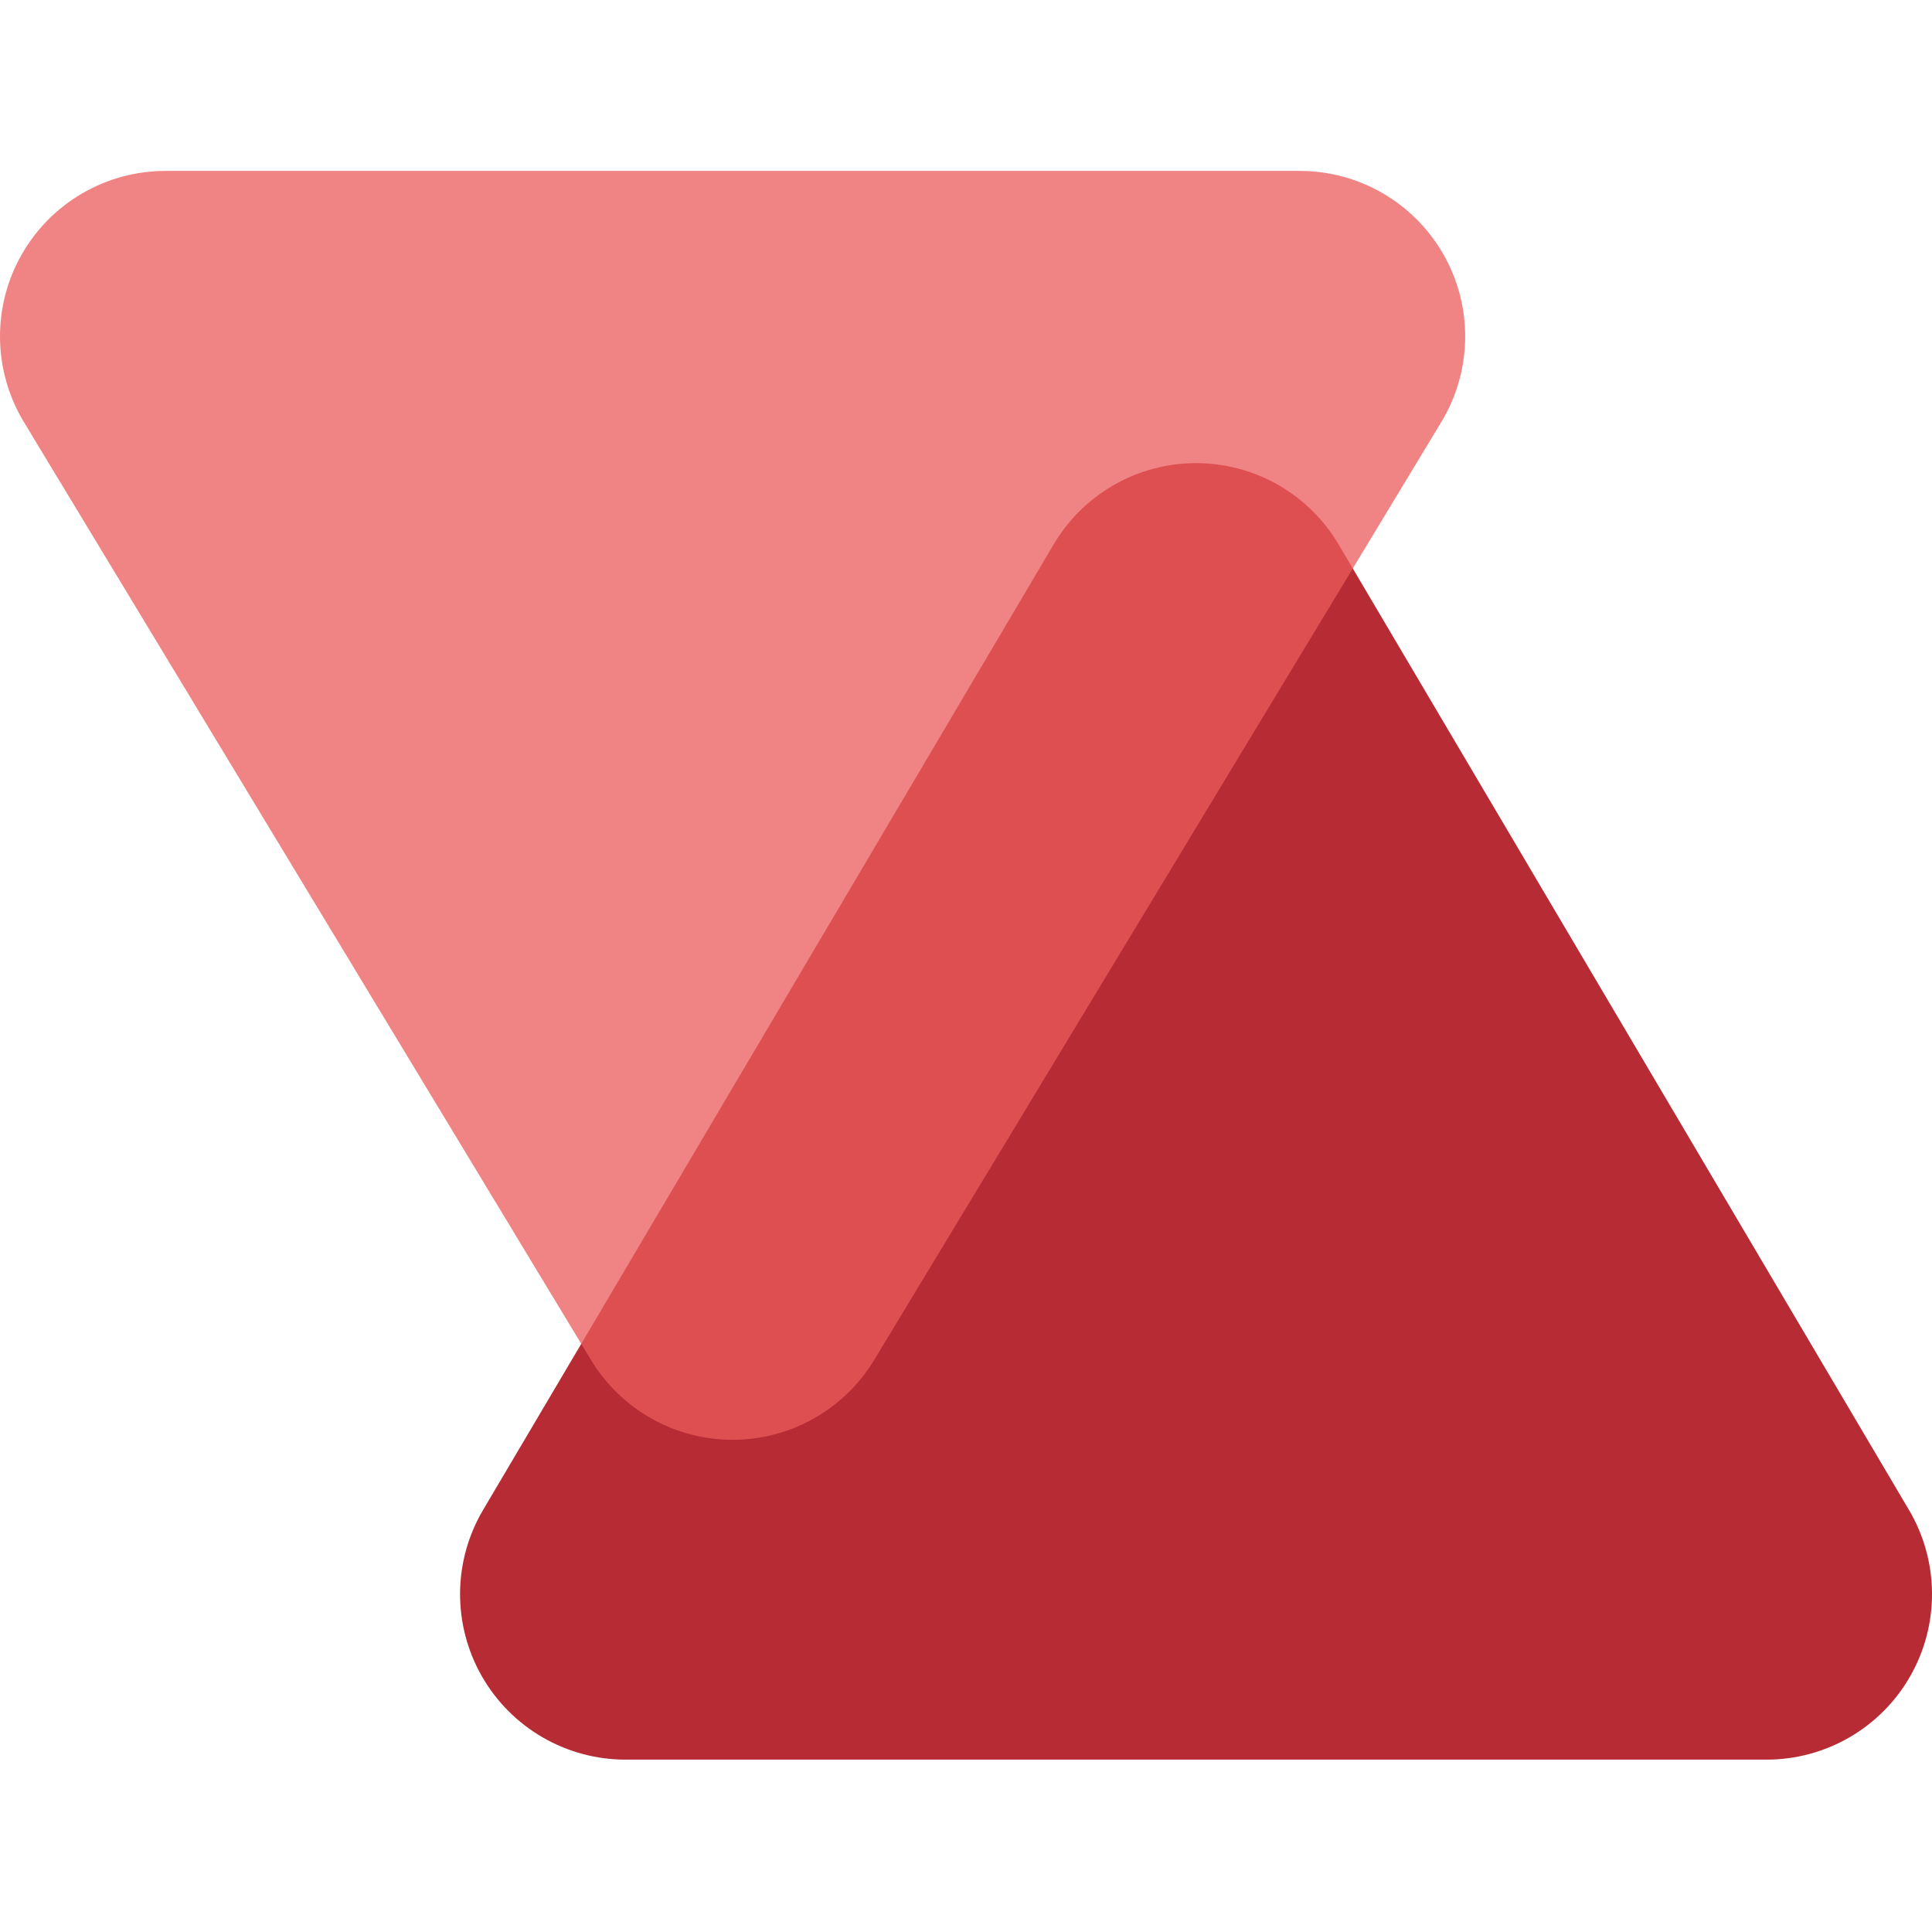 <svg width="520" height="520" viewBox="0 0 520 520" fill="none" xmlns="http://www.w3.org/2000/svg">
<g clip-path="url(#clip0_45_19)">
<path d="M283.589 146.532C287.528 139.867 293.137 134.344 299.861 130.507C306.586 126.67 314.194 124.652 321.936 124.652C329.678 124.652 337.287 126.67 344.011 130.507C350.736 134.344 356.344 139.867 360.283 146.532L513.804 406.403C517.801 413.167 519.939 420.868 519.999 428.725C520.059 436.582 518.04 444.315 514.146 451.139C510.253 457.964 504.624 463.637 497.829 467.583C491.035 471.529 483.318 473.608 475.461 473.609H168.331C160.477 473.602 152.764 471.518 145.975 467.57C139.186 463.621 133.562 457.947 129.672 451.124C125.783 444.3 123.767 436.57 123.829 428.716C123.891 420.862 126.028 413.164 130.024 406.403L283.589 146.532Z" fill="#B72B35"/>
<path opacity="0.747" d="M235.295 366.03C231.328 372.589 225.735 378.014 219.058 381.779C212.381 385.545 204.845 387.523 197.179 387.523C189.514 387.523 181.978 385.545 175.301 381.779C168.624 378.014 163.031 372.589 159.064 366.03L6.426 113.589C2.341 106.833 0.125 99.113 0.005 91.219C-0.115 83.326 1.865 75.542 5.743 68.665C9.621 61.788 15.256 56.066 22.073 52.083C28.889 48.1 36.642 46.001 44.536 46L349.814 46C357.709 45.999 365.463 48.098 372.281 52.08C379.098 56.062 384.735 61.784 388.614 68.661C392.492 75.538 394.473 83.323 394.354 91.217C394.234 99.112 392.018 106.833 387.933 113.589L235.295 366.03Z" fill="#EB5B5B"/>
</g>
<defs>
<clipPath id="clip0_45_19">
<rect width="520" height="520" fill="white"/>
</clipPath>
</defs>
</svg>
